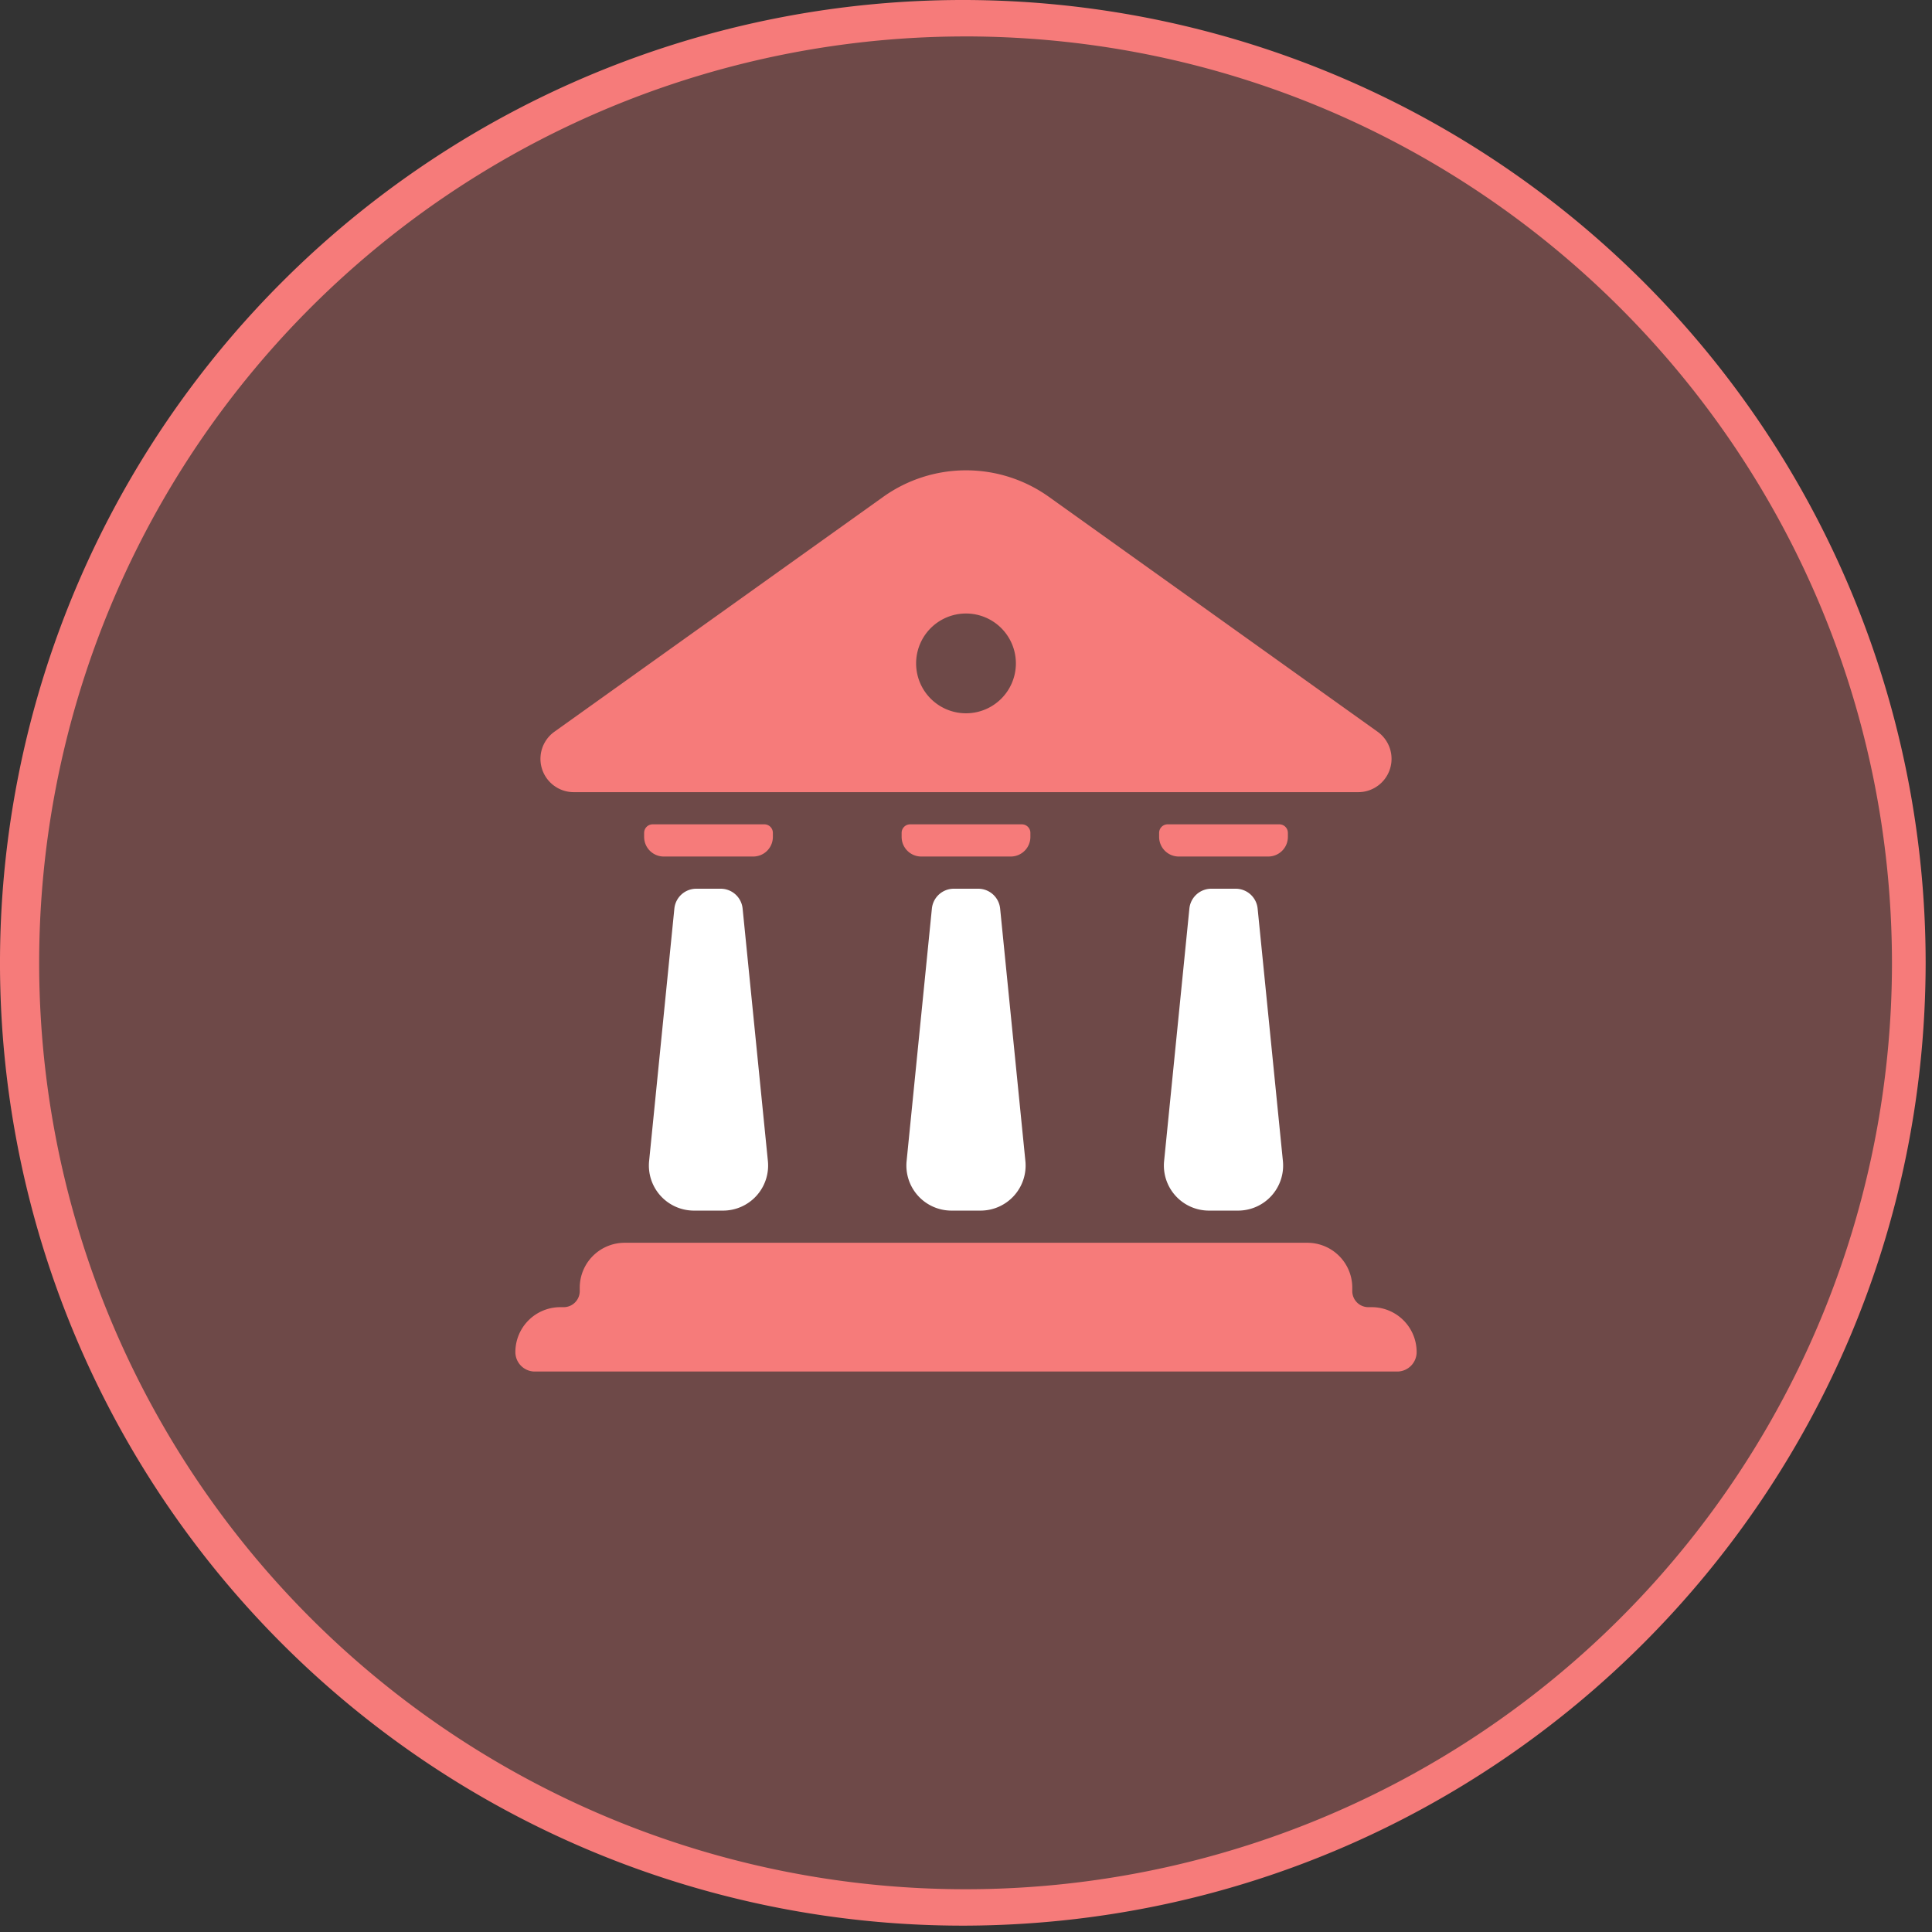 <?xml version="1.0" encoding="UTF-8"?> <svg xmlns="http://www.w3.org/2000/svg" width="107" height="107"><rect width="100%" height="100%" fill="#333333" stroke="none"/><g fill="none"><circle cx="53.476" cy="53.324" r="52.315" fill="#F67B7A" opacity=".3"></circle><path fill="#F67B7A" d="M53.526 106.648a53.324 53.324 0 1153.122-53.324c-.027 29.36-23.762 53.185-53.122 53.324zm0-104.63a51.307 51.307 0 1051.257 51.306C104.755 25.02 81.831 2.073 53.526 2.017z"></path><path fill="#F67B7A" d="M29.622 75.96h47.757c.596 0 1.079-.483 1.079-1.079a2.487 2.487 0 00-2.487-2.486h-.187a.891.891 0 01-.891-.892v-.151a2.487 2.487 0 00-2.487-2.523h-37.81a2.487 2.487 0 00-2.488 2.487v.187c0 .492-.399.892-.891.892h-.187a2.487 2.487 0 00-2.487 2.486c0 .596.483 1.079 1.079 1.079z"></path><path fill="#FFF" d="M39.916 49.22h-1.354a1.221 1.221 0 00-1.213 1.096L35.95 64.301a2.496 2.496 0 002.487 2.746h1.604a2.496 2.496 0 002.487-2.746l-1.4-13.985a1.221 1.221 0 00-1.212-1.096z"></path><path fill="#F67B7A" d="M42.804 46.127a.472.472 0 00-.472-.473h-6.186a.472.472 0 00-.472.473v.223c0 .6.487 1.087 1.087 1.087h4.965a1.087 1.087 0 001.078-1.087v-.223z"></path><path fill="#FFF" d="M54.178 49.22h-1.355a1.221 1.221 0 00-1.212 1.096l-1.4 13.985a2.496 2.496 0 002.487 2.746h1.605a2.496 2.496 0 002.486-2.746L55.39 50.316a1.221 1.221 0 00-1.212-1.096z"></path><path fill="#F67B7A" d="M57.066 46.127a.472.472 0 00-.473-.473h-6.185a.472.472 0 00-.473.473v.223c0 .6.487 1.087 1.088 1.087h4.964a1.087 1.087 0 001.079-1.087v-.223z"></path><path fill="#FFF" d="M68.44 49.22h-1.356a1.221 1.221 0 00-1.212 1.096l-1.4 13.985a2.496 2.496 0 002.488 2.746h1.604a2.496 2.496 0 002.487-2.746l-1.4-13.985a1.221 1.221 0 00-1.212-1.096z"></path><path fill="#F67B7A" d="M71.327 46.127a.472.472 0 00-.472-.473h-6.186a.472.472 0 00-.473.473v.223c0 .6.487 1.087 1.088 1.087h4.965a1.087 1.087 0 001.078-1.087v-.223zM31.77 43.872H75.23a1.845 1.845 0 001.07-3.343L58.09 27.516a7.897 7.897 0 00-9.172 0L30.7 40.529a1.845 1.845 0 001.07 3.343zm21.73-9.894a2.763 2.763 0 110 5.526 2.763 2.763 0 010-5.526z"></path></g></svg> 